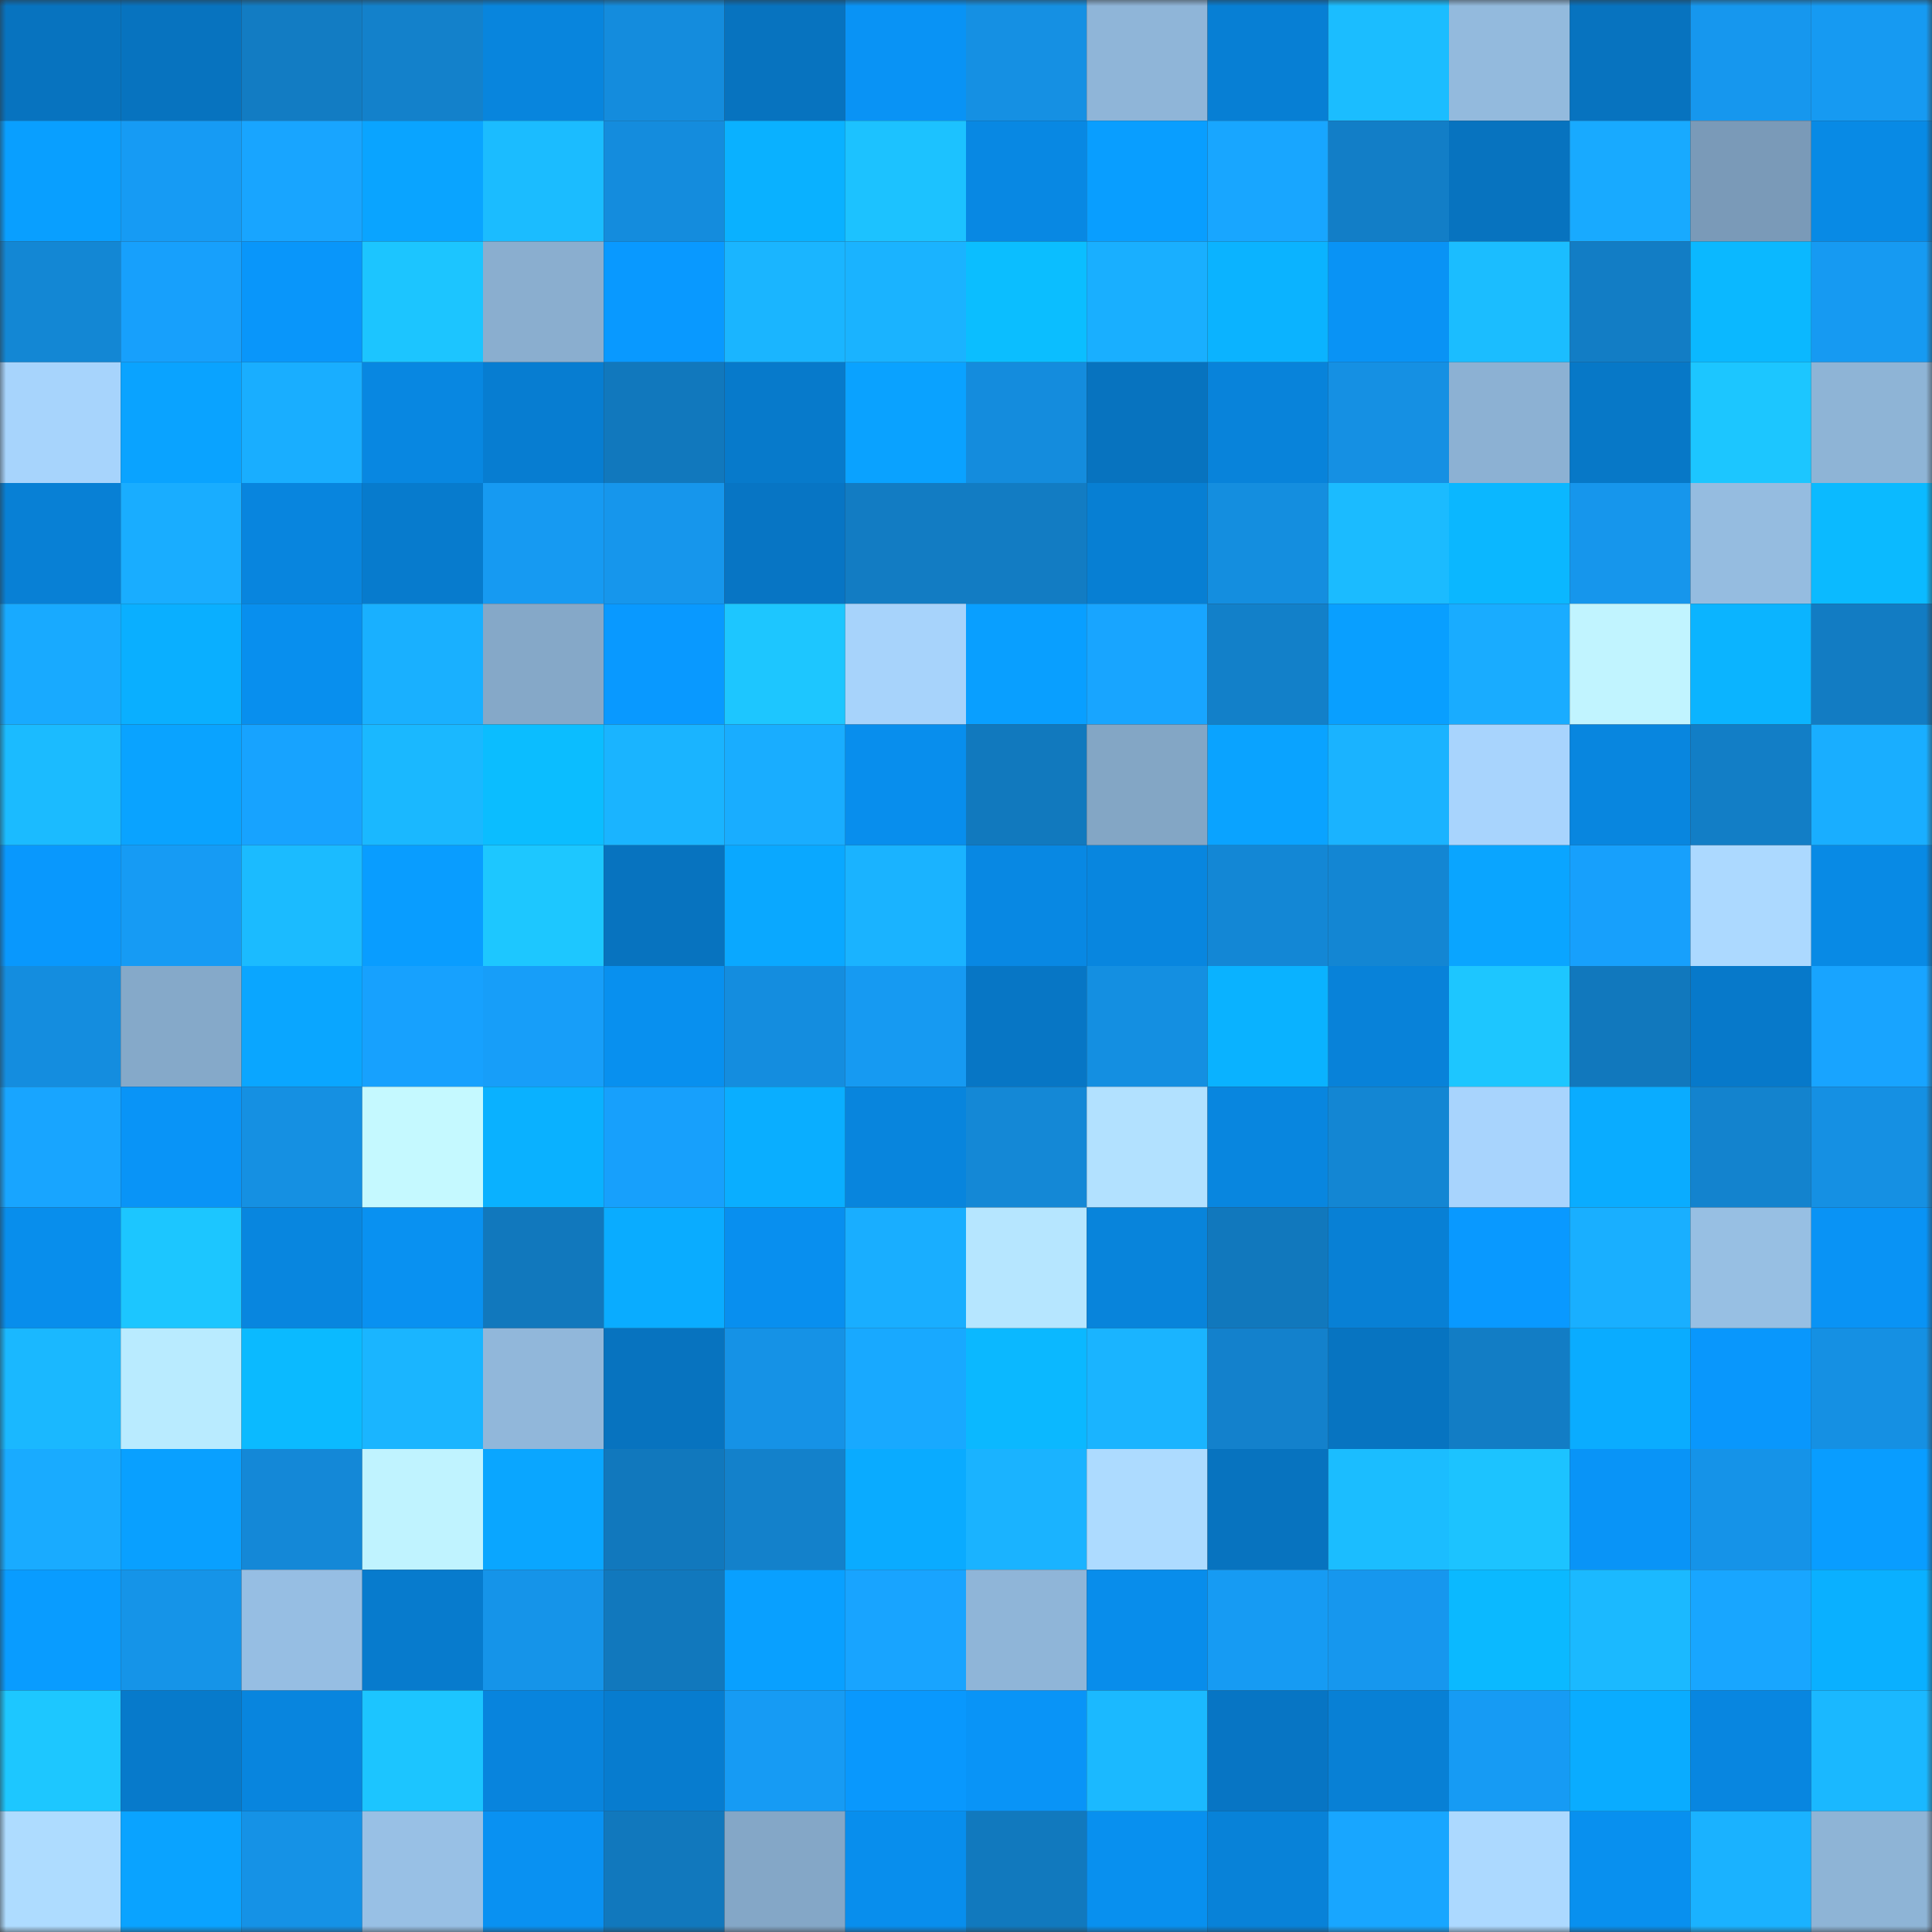 <svg viewBox="0 0 160 160" fill="none" role="img" xmlns="http://www.w3.org/2000/svg" width="240" height="240" name="ens%2Cfibelius.eth"><rect x="0" y="0" width="160" height="160" fill="#333333" stroke="none"/><mask id="1897249774" mask-type="alpha" maskUnits="userSpaceOnUse" x="0" y="0" width="160" height="160"><rect width="160" height="160" fill="#FFFFFF"></rect></mask><g mask="url(#1897249774)"><rect x="0" y="0" width="10" height="10" fill="#0773bf"></rect><rect x="10" y="0" width="10" height="10" fill="#0773bf"></rect><rect x="20" y="0" width="10" height="10" fill="#127cc3"></rect><rect x="30" y="0" width="10" height="10" fill="#1381cb"></rect><rect x="40" y="0" width="10" height="10" fill="#0885dd"></rect><rect x="50" y="0" width="10" height="10" fill="#148cdd"></rect><rect x="60" y="0" width="10" height="10" fill="#0773bf"></rect><rect x="70" y="0" width="10" height="10" fill="#0993f5"></rect><rect x="80" y="0" width="10" height="10" fill="#1590e3"></rect><rect x="90" y="0" width="10" height="10" fill="#8fb5d8"></rect><rect x="100" y="0" width="10" height="10" fill="#077fd4"></rect><rect x="110" y="0" width="10" height="10" fill="#1bbdff"></rect><rect x="120" y="0" width="10" height="10" fill="#93badd"></rect><rect x="130" y="0" width="10" height="10" fill="#0773bf"></rect><rect x="140" y="0" width="10" height="10" fill="#1697ee"></rect><rect x="150" y="0" width="10" height="10" fill="#169af2"></rect><rect x="0" y="10" width="10" height="10" fill="#099fff"></rect><rect x="10" y="10" width="10" height="10" fill="#169bf4"></rect><rect x="20" y="10" width="10" height="10" fill="#18a5ff"></rect><rect x="30" y="10" width="10" height="10" fill="#0aa4ff"></rect><rect x="40" y="10" width="10" height="10" fill="#1bbcff"></rect><rect x="50" y="10" width="10" height="10" fill="#148cdd"></rect><rect x="60" y="10" width="10" height="10" fill="#0ab1ff"></rect><rect x="70" y="10" width="10" height="10" fill="#1cc2ff"></rect><rect x="80" y="10" width="10" height="10" fill="#0888e3"></rect><rect x="90" y="10" width="10" height="10" fill="#099eff"></rect><rect x="100" y="10" width="10" height="10" fill="#18a6ff"></rect><rect x="110" y="10" width="10" height="10" fill="#127ec7"></rect><rect x="120" y="10" width="10" height="10" fill="#0773bf"></rect><rect x="130" y="10" width="10" height="10" fill="#18aaff"></rect><rect x="140" y="10" width="10" height="10" fill="#7a9ab8"></rect><rect x="150" y="10" width="10" height="10" fill="#088ae5"></rect><rect x="0" y="20" width="10" height="10" fill="#1387d4"></rect><rect x="10" y="20" width="10" height="10" fill="#17a0fc"></rect><rect x="20" y="20" width="10" height="10" fill="#0996fa"></rect><rect x="30" y="20" width="10" height="10" fill="#1cc5ff"></rect><rect x="40" y="20" width="10" height="10" fill="#8aaecf"></rect><rect x="50" y="20" width="10" height="10" fill="#0999ff"></rect><rect x="60" y="20" width="10" height="10" fill="#1ab5ff"></rect><rect x="70" y="20" width="10" height="10" fill="#1ab3ff"></rect><rect x="80" y="20" width="10" height="10" fill="#0bbeff"></rect><rect x="90" y="20" width="10" height="10" fill="#19afff"></rect><rect x="100" y="20" width="10" height="10" fill="#0bb3ff"></rect><rect x="110" y="20" width="10" height="10" fill="#0993f5"></rect><rect x="120" y="20" width="10" height="10" fill="#1bbdff"></rect><rect x="130" y="20" width="10" height="10" fill="#127dc5"></rect><rect x="140" y="20" width="10" height="10" fill="#0bb8ff"></rect><rect x="150" y="20" width="10" height="10" fill="#169af2"></rect><rect x="0" y="30" width="10" height="10" fill="#a7d4fc"></rect><rect x="10" y="30" width="10" height="10" fill="#0aa3ff"></rect><rect x="20" y="30" width="10" height="10" fill="#19aeff"></rect><rect x="30" y="30" width="10" height="10" fill="#0887e1"></rect><rect x="40" y="30" width="10" height="10" fill="#077dd1"></rect><rect x="50" y="30" width="10" height="10" fill="#1178bd"></rect><rect x="60" y="30" width="10" height="10" fill="#077acb"></rect><rect x="70" y="30" width="10" height="10" fill="#0aa2ff"></rect><rect x="80" y="30" width="10" height="10" fill="#148cdd"></rect><rect x="90" y="30" width="10" height="10" fill="#0773bf"></rect><rect x="100" y="30" width="10" height="10" fill="#0883da"></rect><rect x="110" y="30" width="10" height="10" fill="#1590e3"></rect><rect x="120" y="30" width="10" height="10" fill="#8cb1d3"></rect><rect x="130" y="30" width="10" height="10" fill="#0778c7"></rect><rect x="140" y="30" width="10" height="10" fill="#1cc6ff"></rect><rect x="150" y="30" width="10" height="10" fill="#8eb4d6"></rect><rect x="0" y="40" width="10" height="10" fill="#0880d5"></rect><rect x="10" y="40" width="10" height="10" fill="#19adff"></rect><rect x="20" y="40" width="10" height="10" fill="#0885de"></rect><rect x="30" y="40" width="10" height="10" fill="#077bcd"></rect><rect x="40" y="40" width="10" height="10" fill="#169af2"></rect><rect x="50" y="40" width="10" height="10" fill="#1696ec"></rect><rect x="60" y="40" width="10" height="10" fill="#0775c4"></rect><rect x="70" y="40" width="10" height="10" fill="#127cc3"></rect><rect x="80" y="40" width="10" height="10" fill="#127cc3"></rect><rect x="90" y="40" width="10" height="10" fill="#077fd3"></rect><rect x="100" y="40" width="10" height="10" fill="#148edf"></rect><rect x="110" y="40" width="10" height="10" fill="#1bbbff"></rect><rect x="120" y="40" width="10" height="10" fill="#0bb7ff"></rect><rect x="130" y="40" width="10" height="10" fill="#1696ec"></rect><rect x="140" y="40" width="10" height="10" fill="#95bce0"></rect><rect x="150" y="40" width="10" height="10" fill="#0bbaff"></rect><rect x="0" y="50" width="10" height="10" fill="#18aaff"></rect><rect x="10" y="50" width="10" height="10" fill="#0aafff"></rect><rect x="20" y="50" width="10" height="10" fill="#088fee"></rect><rect x="30" y="50" width="10" height="10" fill="#19b0ff"></rect><rect x="40" y="50" width="10" height="10" fill="#85a8c8"></rect><rect x="50" y="50" width="10" height="10" fill="#0999ff"></rect><rect x="60" y="50" width="10" height="10" fill="#1dc6ff"></rect><rect x="70" y="50" width="10" height="10" fill="#a7d3fb"></rect><rect x="80" y="50" width="10" height="10" fill="#099fff"></rect><rect x="90" y="50" width="10" height="10" fill="#18a5ff"></rect><rect x="100" y="50" width="10" height="10" fill="#1280c9"></rect><rect x="110" y="50" width="10" height="10" fill="#099fff"></rect><rect x="120" y="50" width="10" height="10" fill="#19acff"></rect><rect x="130" y="50" width="10" height="10" fill="#c1f4ff"></rect><rect x="140" y="50" width="10" height="10" fill="#0bb4ff"></rect><rect x="150" y="50" width="10" height="10" fill="#127cc3"></rect><rect x="0" y="60" width="10" height="10" fill="#1bbbff"></rect><rect x="10" y="60" width="10" height="10" fill="#0aa3ff"></rect><rect x="20" y="60" width="10" height="10" fill="#17a3ff"></rect><rect x="30" y="60" width="10" height="10" fill="#1ab8ff"></rect><rect x="40" y="60" width="10" height="10" fill="#0bbdff"></rect><rect x="50" y="60" width="10" height="10" fill="#1ab4ff"></rect><rect x="60" y="60" width="10" height="10" fill="#19adff"></rect><rect x="70" y="60" width="10" height="10" fill="#088eed"></rect><rect x="80" y="60" width="10" height="10" fill="#1179be"></rect><rect x="90" y="60" width="10" height="10" fill="#83a6c5"></rect><rect x="100" y="60" width="10" height="10" fill="#0aa3ff"></rect><rect x="110" y="60" width="10" height="10" fill="#1ab3ff"></rect><rect x="120" y="60" width="10" height="10" fill="#a8d4fd"></rect><rect x="130" y="60" width="10" height="10" fill="#0886df"></rect><rect x="140" y="60" width="10" height="10" fill="#127ec6"></rect><rect x="150" y="60" width="10" height="10" fill="#19aeff"></rect><rect x="0" y="70" width="10" height="10" fill="#0998fd"></rect><rect x="10" y="70" width="10" height="10" fill="#169bf4"></rect><rect x="20" y="70" width="10" height="10" fill="#1bbbff"></rect><rect x="30" y="70" width="10" height="10" fill="#099dff"></rect><rect x="40" y="70" width="10" height="10" fill="#1dc7ff"></rect><rect x="50" y="70" width="10" height="10" fill="#0773bf"></rect><rect x="60" y="70" width="10" height="10" fill="#0aa8ff"></rect><rect x="70" y="70" width="10" height="10" fill="#1ab3ff"></rect><rect x="80" y="70" width="10" height="10" fill="#0888e3"></rect><rect x="90" y="70" width="10" height="10" fill="#0886df"></rect><rect x="100" y="70" width="10" height="10" fill="#1387d5"></rect><rect x="110" y="70" width="10" height="10" fill="#1386d3"></rect><rect x="120" y="70" width="10" height="10" fill="#0aa5ff"></rect><rect x="130" y="70" width="10" height="10" fill="#17a0fc"></rect><rect x="140" y="70" width="10" height="10" fill="#acd9ff"></rect><rect x="150" y="70" width="10" height="10" fill="#088ae5"></rect><rect x="0" y="80" width="10" height="10" fill="#148ddf"></rect><rect x="10" y="80" width="10" height="10" fill="#85a9c9"></rect><rect x="20" y="80" width="10" height="10" fill="#0aa6ff"></rect><rect x="30" y="80" width="10" height="10" fill="#17a1fe"></rect><rect x="40" y="80" width="10" height="10" fill="#179ef9"></rect><rect x="50" y="80" width="10" height="10" fill="#0890ef"></rect><rect x="60" y="80" width="10" height="10" fill="#148ddf"></rect><rect x="70" y="80" width="10" height="10" fill="#169af2"></rect><rect x="80" y="80" width="10" height="10" fill="#0776c5"></rect><rect x="90" y="80" width="10" height="10" fill="#148fe1"></rect><rect x="100" y="80" width="10" height="10" fill="#0ab2ff"></rect><rect x="110" y="80" width="10" height="10" fill="#0882d9"></rect><rect x="120" y="80" width="10" height="10" fill="#1dc6ff"></rect><rect x="130" y="80" width="10" height="10" fill="#1178bd"></rect><rect x="140" y="80" width="10" height="10" fill="#0779ca"></rect><rect x="150" y="80" width="10" height="10" fill="#18a4ff"></rect><rect x="0" y="90" width="10" height="10" fill="#18a5ff"></rect><rect x="10" y="90" width="10" height="10" fill="#0994f7"></rect><rect x="20" y="90" width="10" height="10" fill="#1590e2"></rect><rect x="30" y="90" width="10" height="10" fill="#c5f9ff"></rect><rect x="40" y="90" width="10" height="10" fill="#0ab1ff"></rect><rect x="50" y="90" width="10" height="10" fill="#17a0fc"></rect><rect x="60" y="90" width="10" height="10" fill="#0aaeff"></rect><rect x="70" y="90" width="10" height="10" fill="#0885dd"></rect><rect x="80" y="90" width="10" height="10" fill="#1488d6"></rect><rect x="90" y="90" width="10" height="10" fill="#b2e1ff"></rect><rect x="100" y="90" width="10" height="10" fill="#0886df"></rect><rect x="110" y="90" width="10" height="10" fill="#1386d3"></rect><rect x="120" y="90" width="10" height="10" fill="#a8d4fd"></rect><rect x="130" y="90" width="10" height="10" fill="#0aacff"></rect><rect x="140" y="90" width="10" height="10" fill="#1383ce"></rect><rect x="150" y="90" width="10" height="10" fill="#1590e3"></rect><rect x="0" y="100" width="10" height="10" fill="#088eec"></rect><rect x="10" y="100" width="10" height="10" fill="#1cc6ff"></rect><rect x="20" y="100" width="10" height="10" fill="#0886df"></rect><rect x="30" y="100" width="10" height="10" fill="#0991f1"></rect><rect x="40" y="100" width="10" height="10" fill="#1178bd"></rect><rect x="50" y="100" width="10" height="10" fill="#0aacff"></rect><rect x="60" y="100" width="10" height="10" fill="#088fef"></rect><rect x="70" y="100" width="10" height="10" fill="#19aeff"></rect><rect x="80" y="100" width="10" height="10" fill="#b6e6ff"></rect><rect x="90" y="100" width="10" height="10" fill="#0884db"></rect><rect x="100" y="100" width="10" height="10" fill="#1178bd"></rect><rect x="110" y="100" width="10" height="10" fill="#0880d5"></rect><rect x="120" y="100" width="10" height="10" fill="#0999ff"></rect><rect x="130" y="100" width="10" height="10" fill="#19afff"></rect><rect x="140" y="100" width="10" height="10" fill="#97bfe3"></rect><rect x="150" y="100" width="10" height="10" fill="#0993f5"></rect><rect x="0" y="110" width="10" height="10" fill="#1ab8ff"></rect><rect x="10" y="110" width="10" height="10" fill="#b9ebff"></rect><rect x="20" y="110" width="10" height="10" fill="#0bbaff"></rect><rect x="30" y="110" width="10" height="10" fill="#1ab5ff"></rect><rect x="40" y="110" width="10" height="10" fill="#91b7da"></rect><rect x="50" y="110" width="10" height="10" fill="#0773bf"></rect><rect x="60" y="110" width="10" height="10" fill="#1592e6"></rect><rect x="70" y="110" width="10" height="10" fill="#18a9ff"></rect><rect x="80" y="110" width="10" height="10" fill="#0bb8ff"></rect><rect x="90" y="110" width="10" height="10" fill="#1ab4ff"></rect><rect x="100" y="110" width="10" height="10" fill="#1381cc"></rect><rect x="110" y="110" width="10" height="10" fill="#0774c1"></rect><rect x="120" y="110" width="10" height="10" fill="#127dc5"></rect><rect x="130" y="110" width="10" height="10" fill="#0aacff"></rect><rect x="140" y="110" width="10" height="10" fill="#0997fc"></rect><rect x="150" y="110" width="10" height="10" fill="#1590e3"></rect><rect x="0" y="120" width="10" height="10" fill="#19abff"></rect><rect x="10" y="120" width="10" height="10" fill="#09a0ff"></rect><rect x="20" y="120" width="10" height="10" fill="#1488d7"></rect><rect x="30" y="120" width="10" height="10" fill="#c0f3ff"></rect><rect x="40" y="120" width="10" height="10" fill="#0aa6ff"></rect><rect x="50" y="120" width="10" height="10" fill="#1178bd"></rect><rect x="60" y="120" width="10" height="10" fill="#1381cb"></rect><rect x="70" y="120" width="10" height="10" fill="#0aabff"></rect><rect x="80" y="120" width="10" height="10" fill="#1ab3ff"></rect><rect x="90" y="120" width="10" height="10" fill="#addbff"></rect><rect x="100" y="120" width="10" height="10" fill="#0773bf"></rect><rect x="110" y="120" width="10" height="10" fill="#1bbdff"></rect><rect x="120" y="120" width="10" height="10" fill="#1cc3ff"></rect><rect x="130" y="120" width="10" height="10" fill="#0994f7"></rect><rect x="140" y="120" width="10" height="10" fill="#1593e8"></rect><rect x="150" y="120" width="10" height="10" fill="#099dff"></rect><rect x="0" y="130" width="10" height="10" fill="#099cff"></rect><rect x="10" y="130" width="10" height="10" fill="#1594e8"></rect><rect x="20" y="130" width="10" height="10" fill="#96bee3"></rect><rect x="30" y="130" width="10" height="10" fill="#077bcd"></rect><rect x="40" y="130" width="10" height="10" fill="#1594e9"></rect><rect x="50" y="130" width="10" height="10" fill="#1178bd"></rect><rect x="60" y="130" width="10" height="10" fill="#09a0ff"></rect><rect x="70" y="130" width="10" height="10" fill="#18a4ff"></rect><rect x="80" y="130" width="10" height="10" fill="#8fb5d8"></rect><rect x="90" y="130" width="10" height="10" fill="#088deb"></rect><rect x="100" y="130" width="10" height="10" fill="#169bf3"></rect><rect x="110" y="130" width="10" height="10" fill="#1697ee"></rect><rect x="120" y="130" width="10" height="10" fill="#0bb9ff"></rect><rect x="130" y="130" width="10" height="10" fill="#1bb9ff"></rect><rect x="140" y="130" width="10" height="10" fill="#18a6ff"></rect><rect x="150" y="130" width="10" height="10" fill="#0ab0ff"></rect><rect x="0" y="140" width="10" height="10" fill="#1dc7ff"></rect><rect x="10" y="140" width="10" height="10" fill="#077acb"></rect><rect x="20" y="140" width="10" height="10" fill="#0885de"></rect><rect x="30" y="140" width="10" height="10" fill="#1cc5ff"></rect><rect x="40" y="140" width="10" height="10" fill="#0884dd"></rect><rect x="50" y="140" width="10" height="10" fill="#077ccf"></rect><rect x="60" y="140" width="10" height="10" fill="#169bf4"></rect><rect x="70" y="140" width="10" height="10" fill="#0998fd"></rect><rect x="80" y="140" width="10" height="10" fill="#0994f7"></rect><rect x="90" y="140" width="10" height="10" fill="#1bb9ff"></rect><rect x="100" y="140" width="10" height="10" fill="#0775c4"></rect><rect x="110" y="140" width="10" height="10" fill="#0880d5"></rect><rect x="120" y="140" width="10" height="10" fill="#169bf4"></rect><rect x="130" y="140" width="10" height="10" fill="#0aacff"></rect><rect x="140" y="140" width="10" height="10" fill="#0886e0"></rect><rect x="150" y="140" width="10" height="10" fill="#1ab8ff"></rect><rect x="0" y="150" width="10" height="10" fill="#aedcff"></rect><rect x="10" y="150" width="10" height="10" fill="#0aa3ff"></rect><rect x="20" y="150" width="10" height="10" fill="#1592e6"></rect><rect x="30" y="150" width="10" height="10" fill="#98c0e5"></rect><rect x="40" y="150" width="10" height="10" fill="#0991f2"></rect><rect x="50" y="150" width="10" height="10" fill="#1178bd"></rect><rect x="60" y="150" width="10" height="10" fill="#84a7c7"></rect><rect x="70" y="150" width="10" height="10" fill="#088eed"></rect><rect x="80" y="150" width="10" height="10" fill="#1179be"></rect><rect x="90" y="150" width="10" height="10" fill="#0890ef"></rect><rect x="100" y="150" width="10" height="10" fill="#0882d8"></rect><rect x="110" y="150" width="10" height="10" fill="#18a6ff"></rect><rect x="120" y="150" width="10" height="10" fill="#acd9ff"></rect><rect x="130" y="150" width="10" height="10" fill="#0890ef"></rect><rect x="140" y="150" width="10" height="10" fill="#1ab2ff"></rect><rect x="150" y="150" width="10" height="10" fill="#8eb4d6"></rect></g></svg>